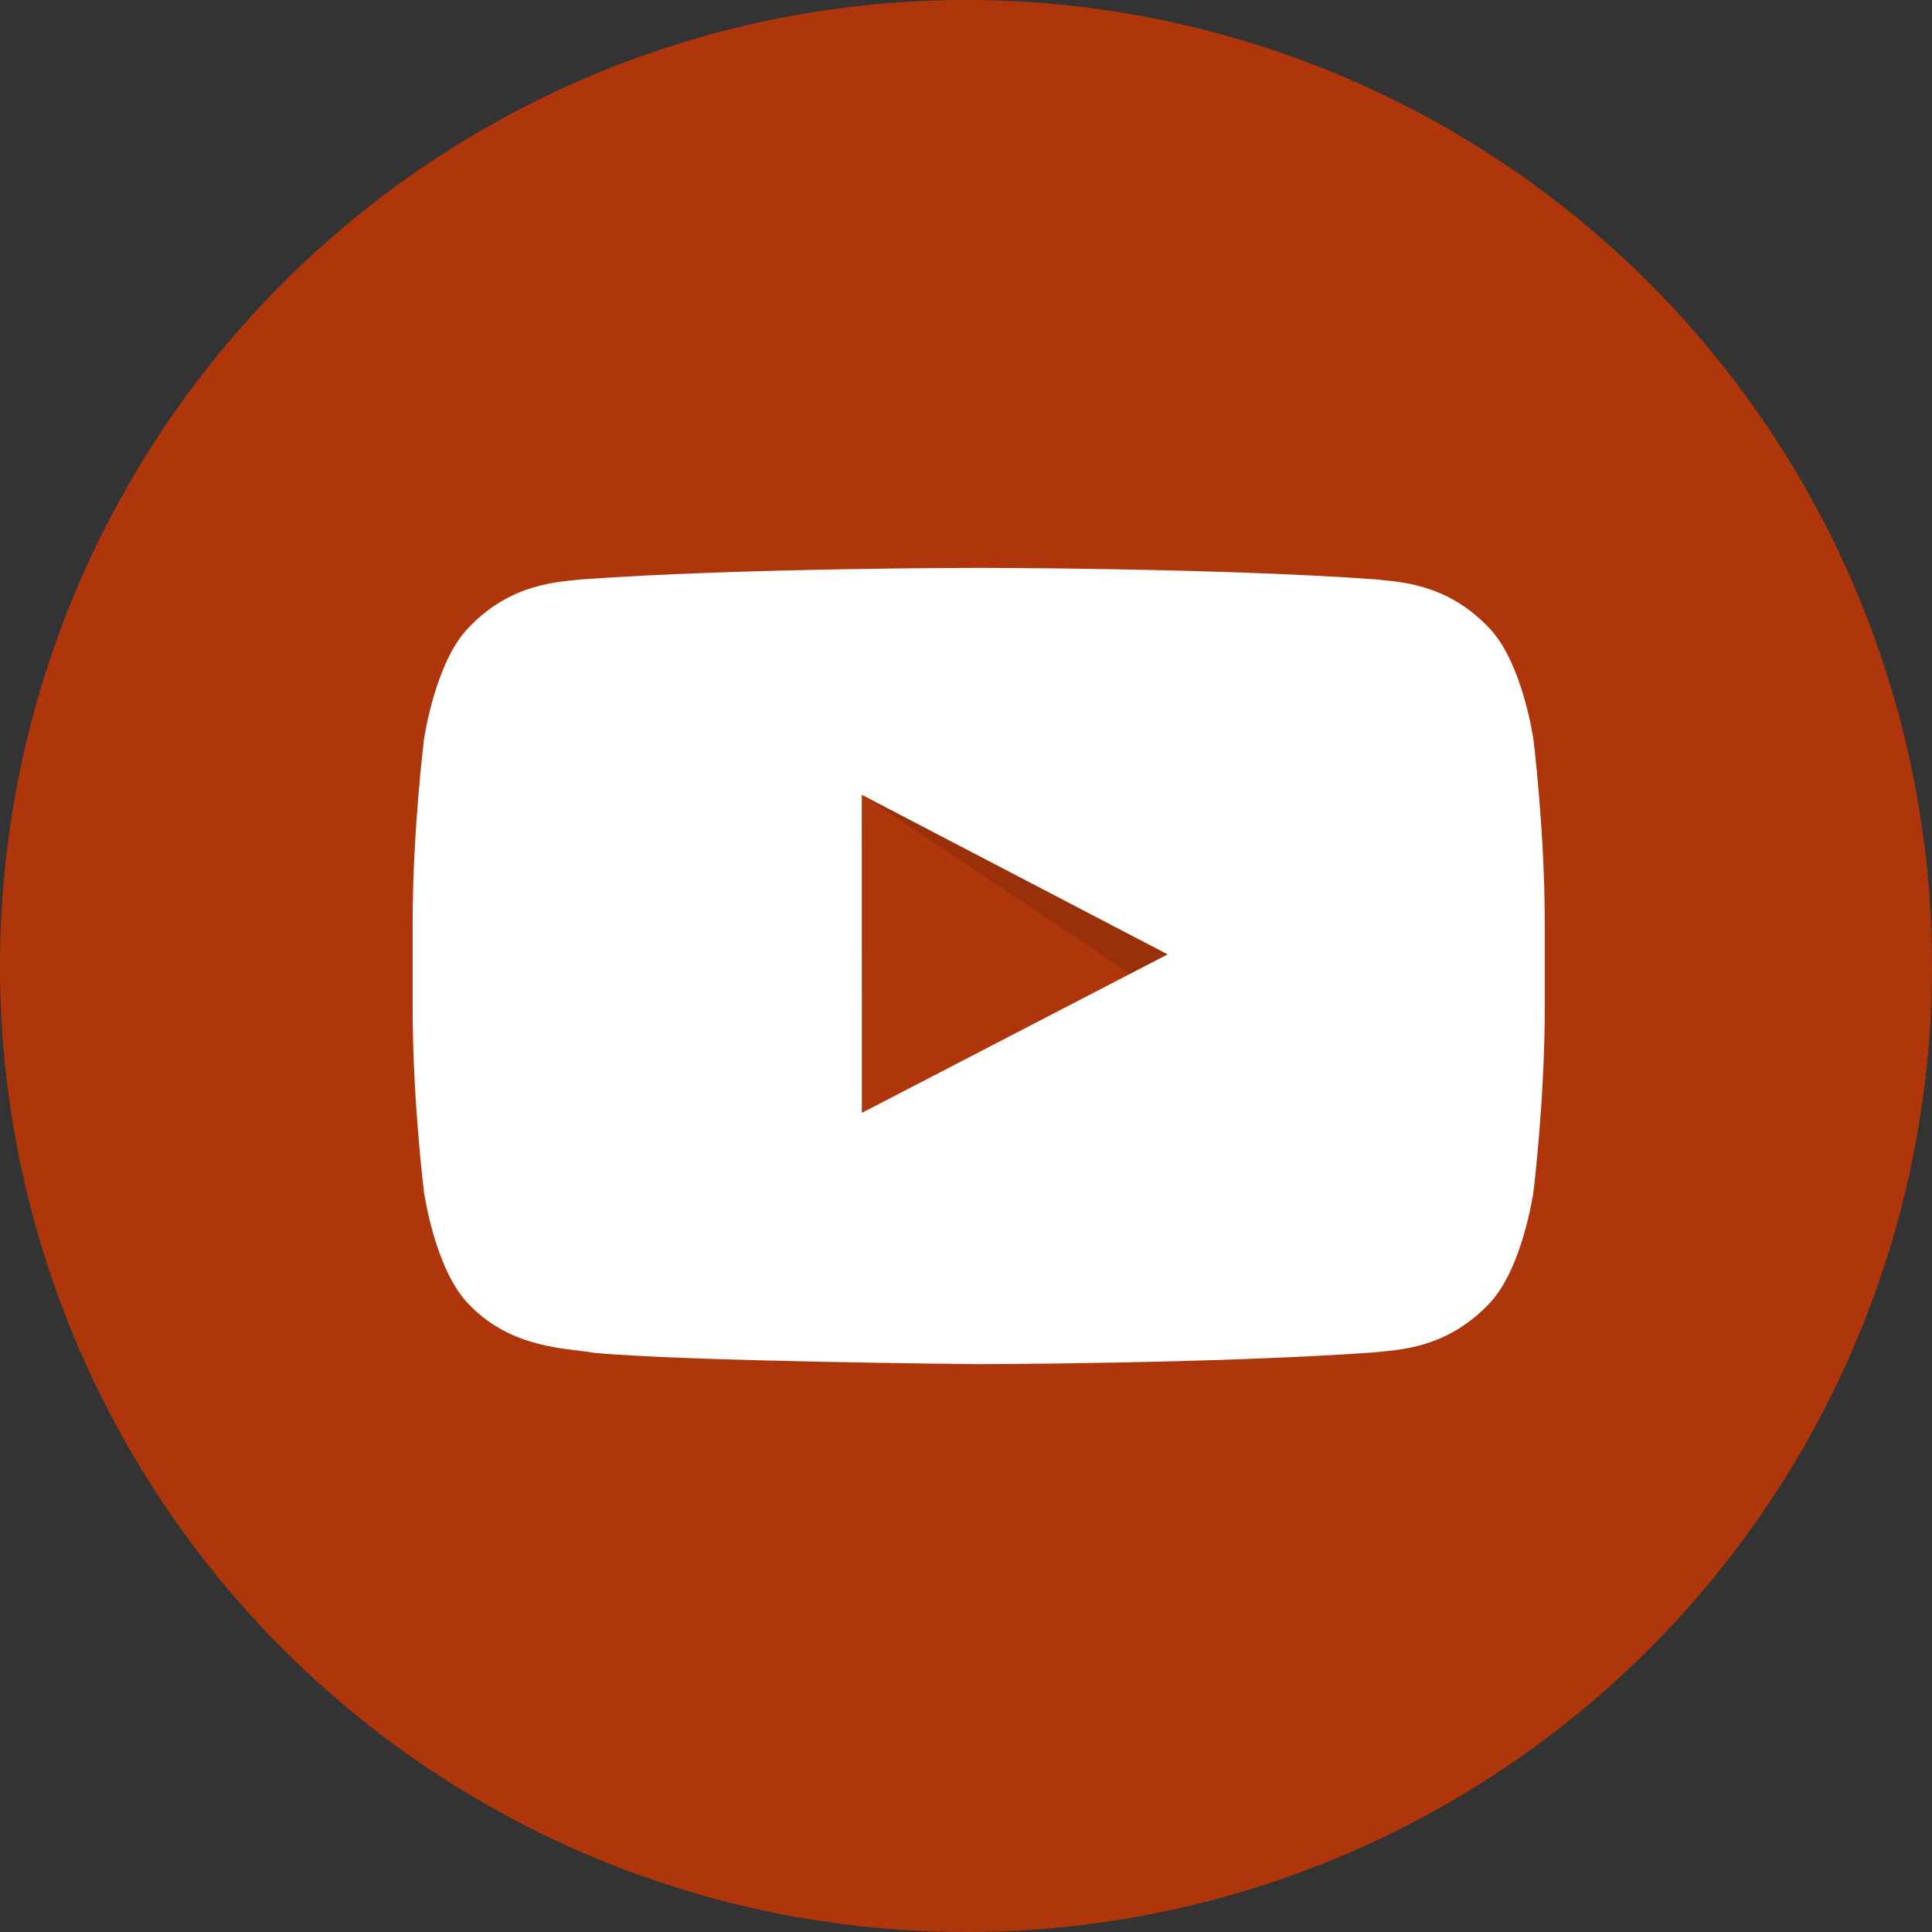 <svg xmlns="http://www.w3.org/2000/svg" width="50" height="50" viewBox="0 0 50 50"><rect x="0" y="0" width="50" height="50" fill="#333333" stroke="none"/><circle fill="#AF360B" cx="25" cy="25" r="25"/><path opacity=".12" fill-rule="evenodd" clip-rule="evenodd" d="M22.303 20.568l6.943 4.636.973-.506-7.916-4.13z"/><path fill="#FFF" d="M39.686 19.142s-.285-2.019-1.164-2.908c-1.115-1.167-2.363-1.173-2.936-1.241-4.1-.296-10.25-.296-10.25-.296h-.014s-6.15 0-10.25.296c-.572.068-1.822.074-2.936 1.241-.879.89-1.164 2.908-1.164 2.908s-.293 2.371-.293 4.742v2.223c0 2.371.293 4.742.293 4.742s.285 2.02 1.164 2.908c1.113 1.167 2.578 1.13 3.23 1.253 2.344.225 9.961.294 9.961.294s6.158-.01 10.258-.306c.572-.068 1.82-.074 2.936-1.241.879-.889 1.164-2.908 1.164-2.908s.293-2.371.293-4.742v-2.223c.001-2.371-.292-4.742-.292-4.742zm-17.381 9.659l-.002-8.232 7.916 4.13-7.914 4.102z"/></svg>